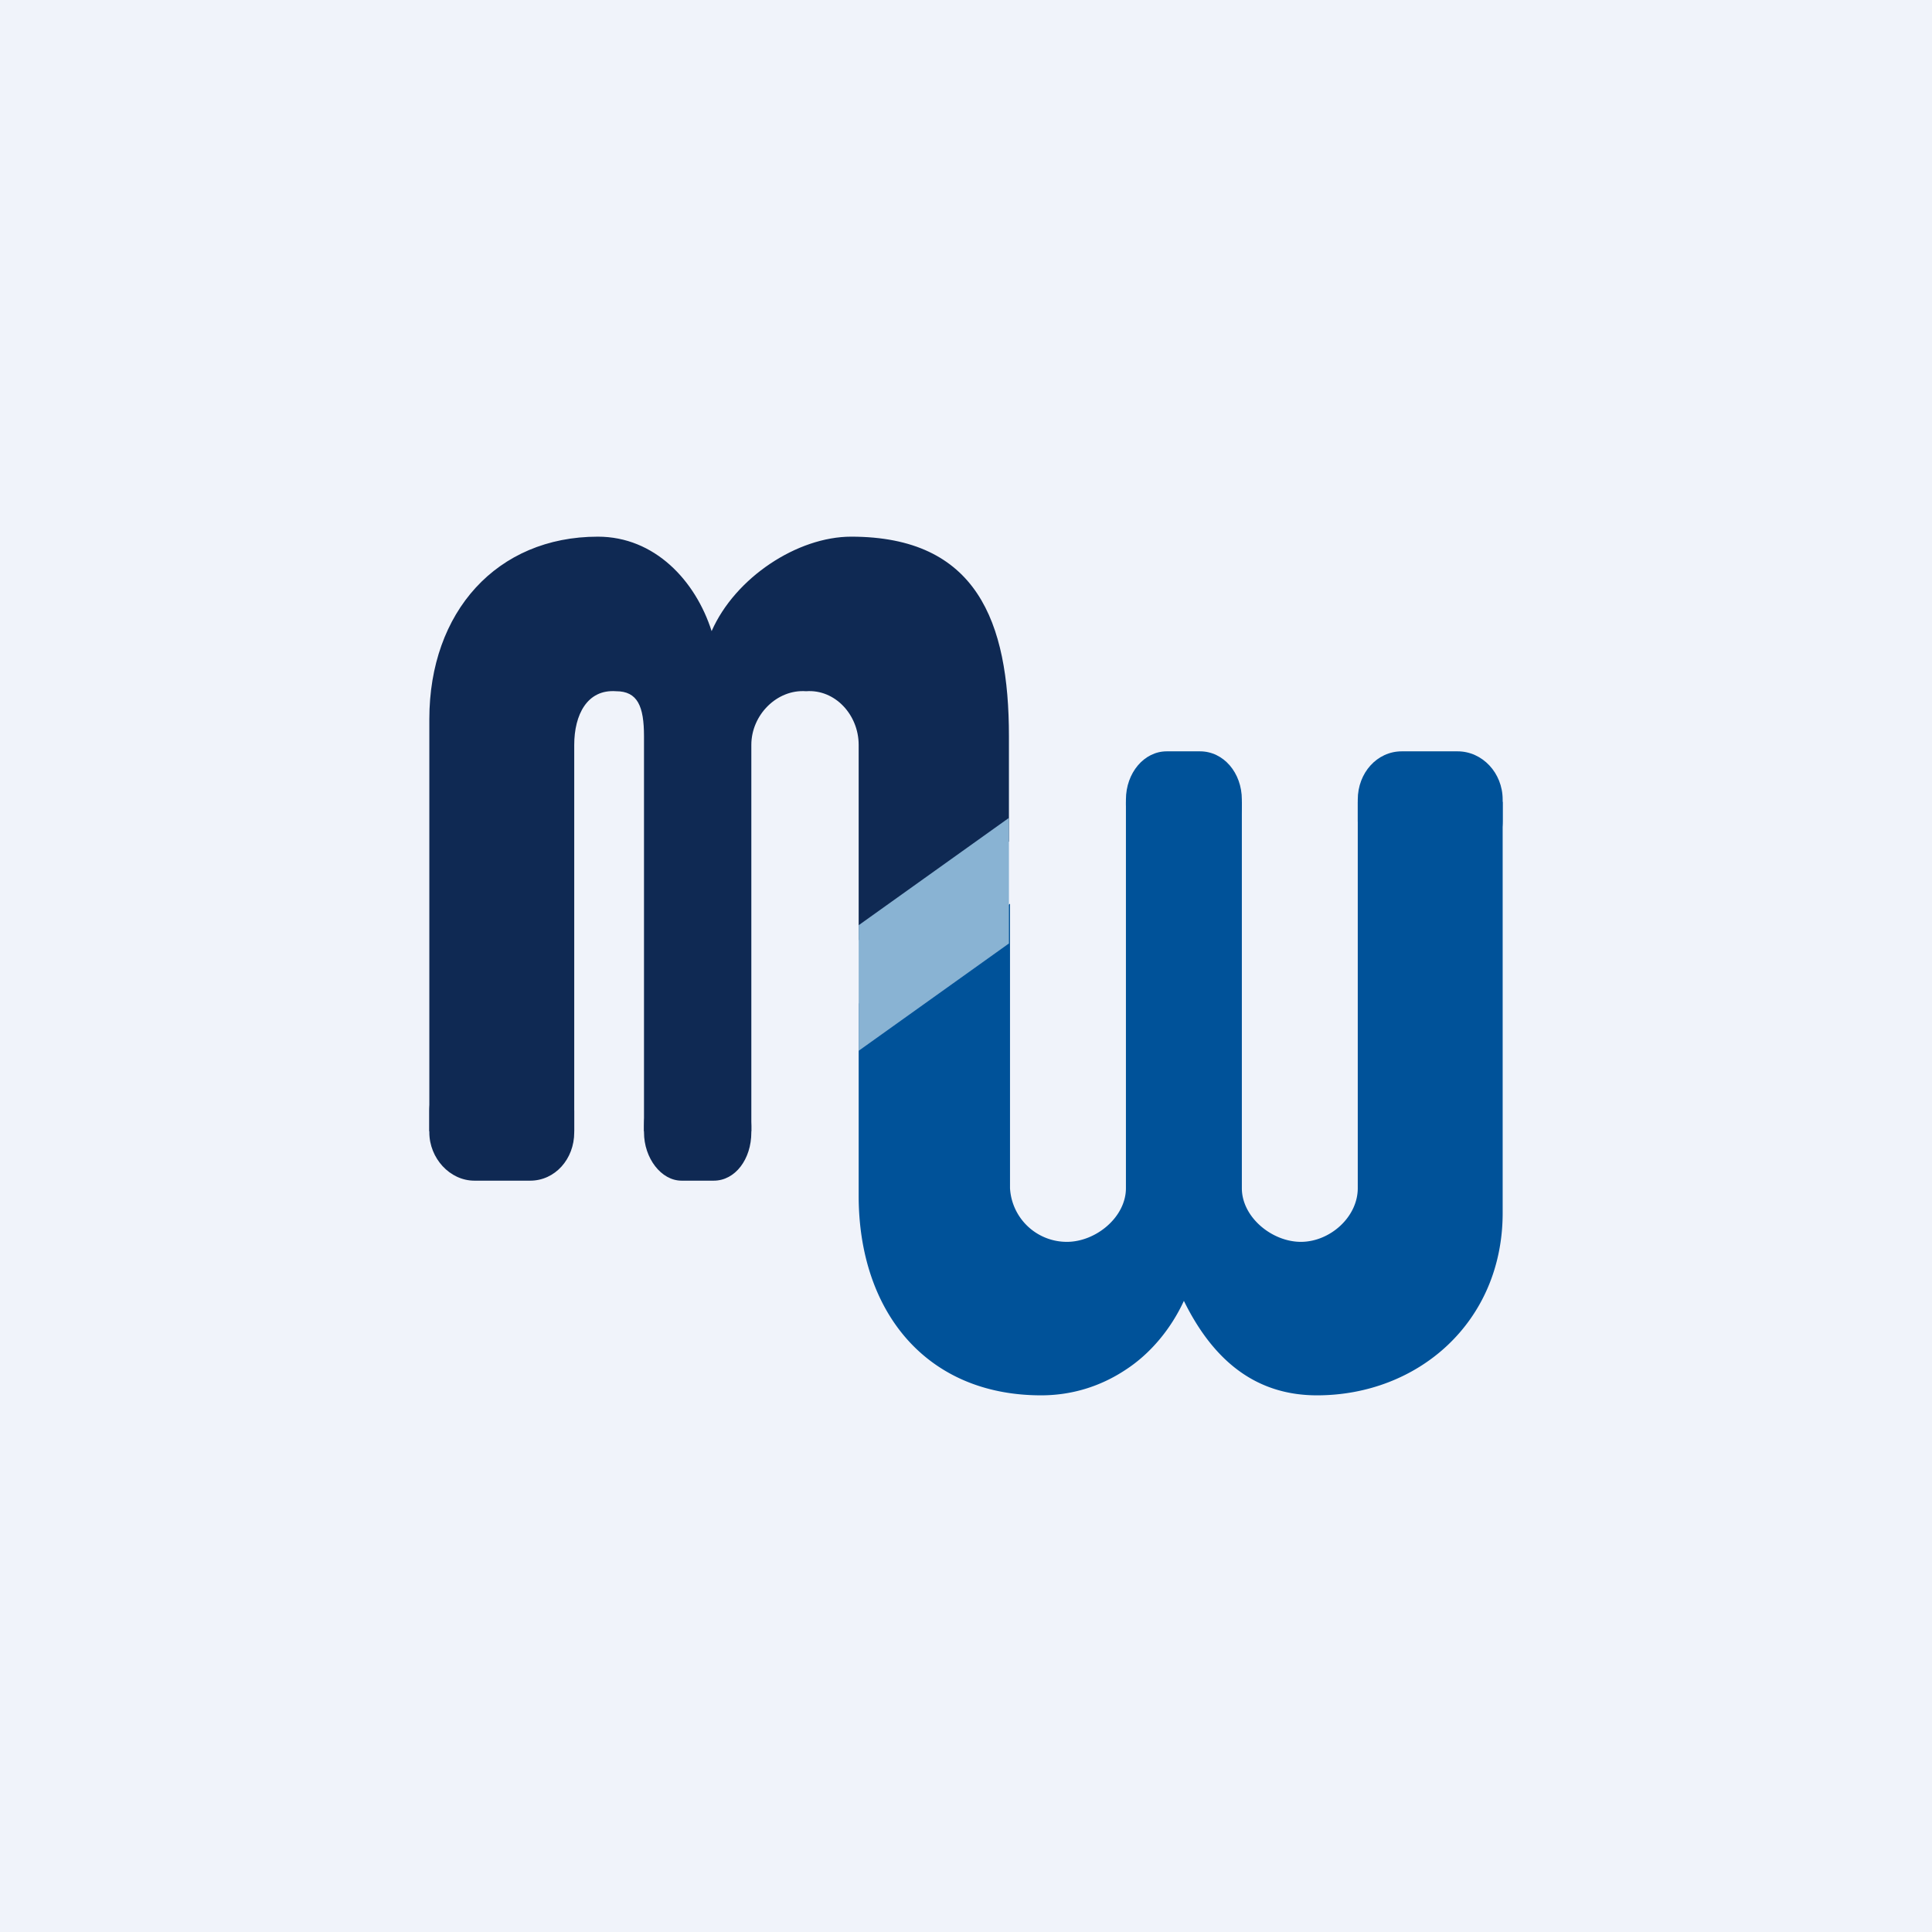 <!-- by TradingView --><svg width="18" height="18" viewBox="0 0 18 18" xmlns="http://www.w3.org/2000/svg"><path fill="#F0F3FA" d="M0 0h18v18H0z"/><path d="M13.58 7h-.52c-.23 0-.41.2-.41.45v.2c0 .24.18.45.41.45h.52c.23 0 .42-.2.42-.45v-.2c0-.25-.19-.45-.42-.45ZM11.18 7h-.31c-.21 0-.38.2-.38.45v.05c0 .25.17.45.38.45h.31c.22 0 .39-.2.39-.45v-.05c0-.25-.17-.45-.39-.45Z" fill="#005299"/><path d="M12.65 7.47v3.6c0 .27-.26.5-.53.5s-.55-.23-.55-.5v-3.6h-1.08v3.6c0 .27-.28.5-.55.5a.53.53 0 0 1-.53-.5V8.42L8 9.35v1.79C8 12.22 8.63 13 9.7 13c.28 0 .55-.08.79-.24.23-.15.42-.38.54-.64.29.59.7.88 1.24.88.94 0 1.73-.68 1.73-1.7V7.47h-1.35Z" fill="#005299"/><path d="M4.94 9.9h-.52c-.23 0-.42.2-.42.45v.2c0 .24.19.45.42.45h.52c.23 0 .41-.2.41-.45v-.2c0-.25-.18-.45-.41-.45ZM6.65 10.04h-.3c-.2 0-.35.2-.35.45v.06c0 .24.16.45.35.45h.3c.2 0 .35-.2.35-.45v-.06c0-.25-.16-.45-.35-.45Z" fill="#0F2953"/><path d="M5.35 10.54v-3.6c0-.28.12-.52.39-.5.2 0 .26.14.26.42v3.68h1v-3.6c0-.28.24-.52.51-.5.27-.02.49.22.49.5v1.82l1.4-.92v-.98C9.4 5.79 9.1 5 7.93 5c-.5 0-1.08.38-1.3.88C6.48 5.41 6.1 5 5.57 5 4.63 5 4 5.7 4 6.7v3.84h1.35Z" fill="#0F2953"/><path d="m9.4 8.79-1.4 1V8.62l1.4-1V8.8Z" fill="#89B3D3"/></svg>